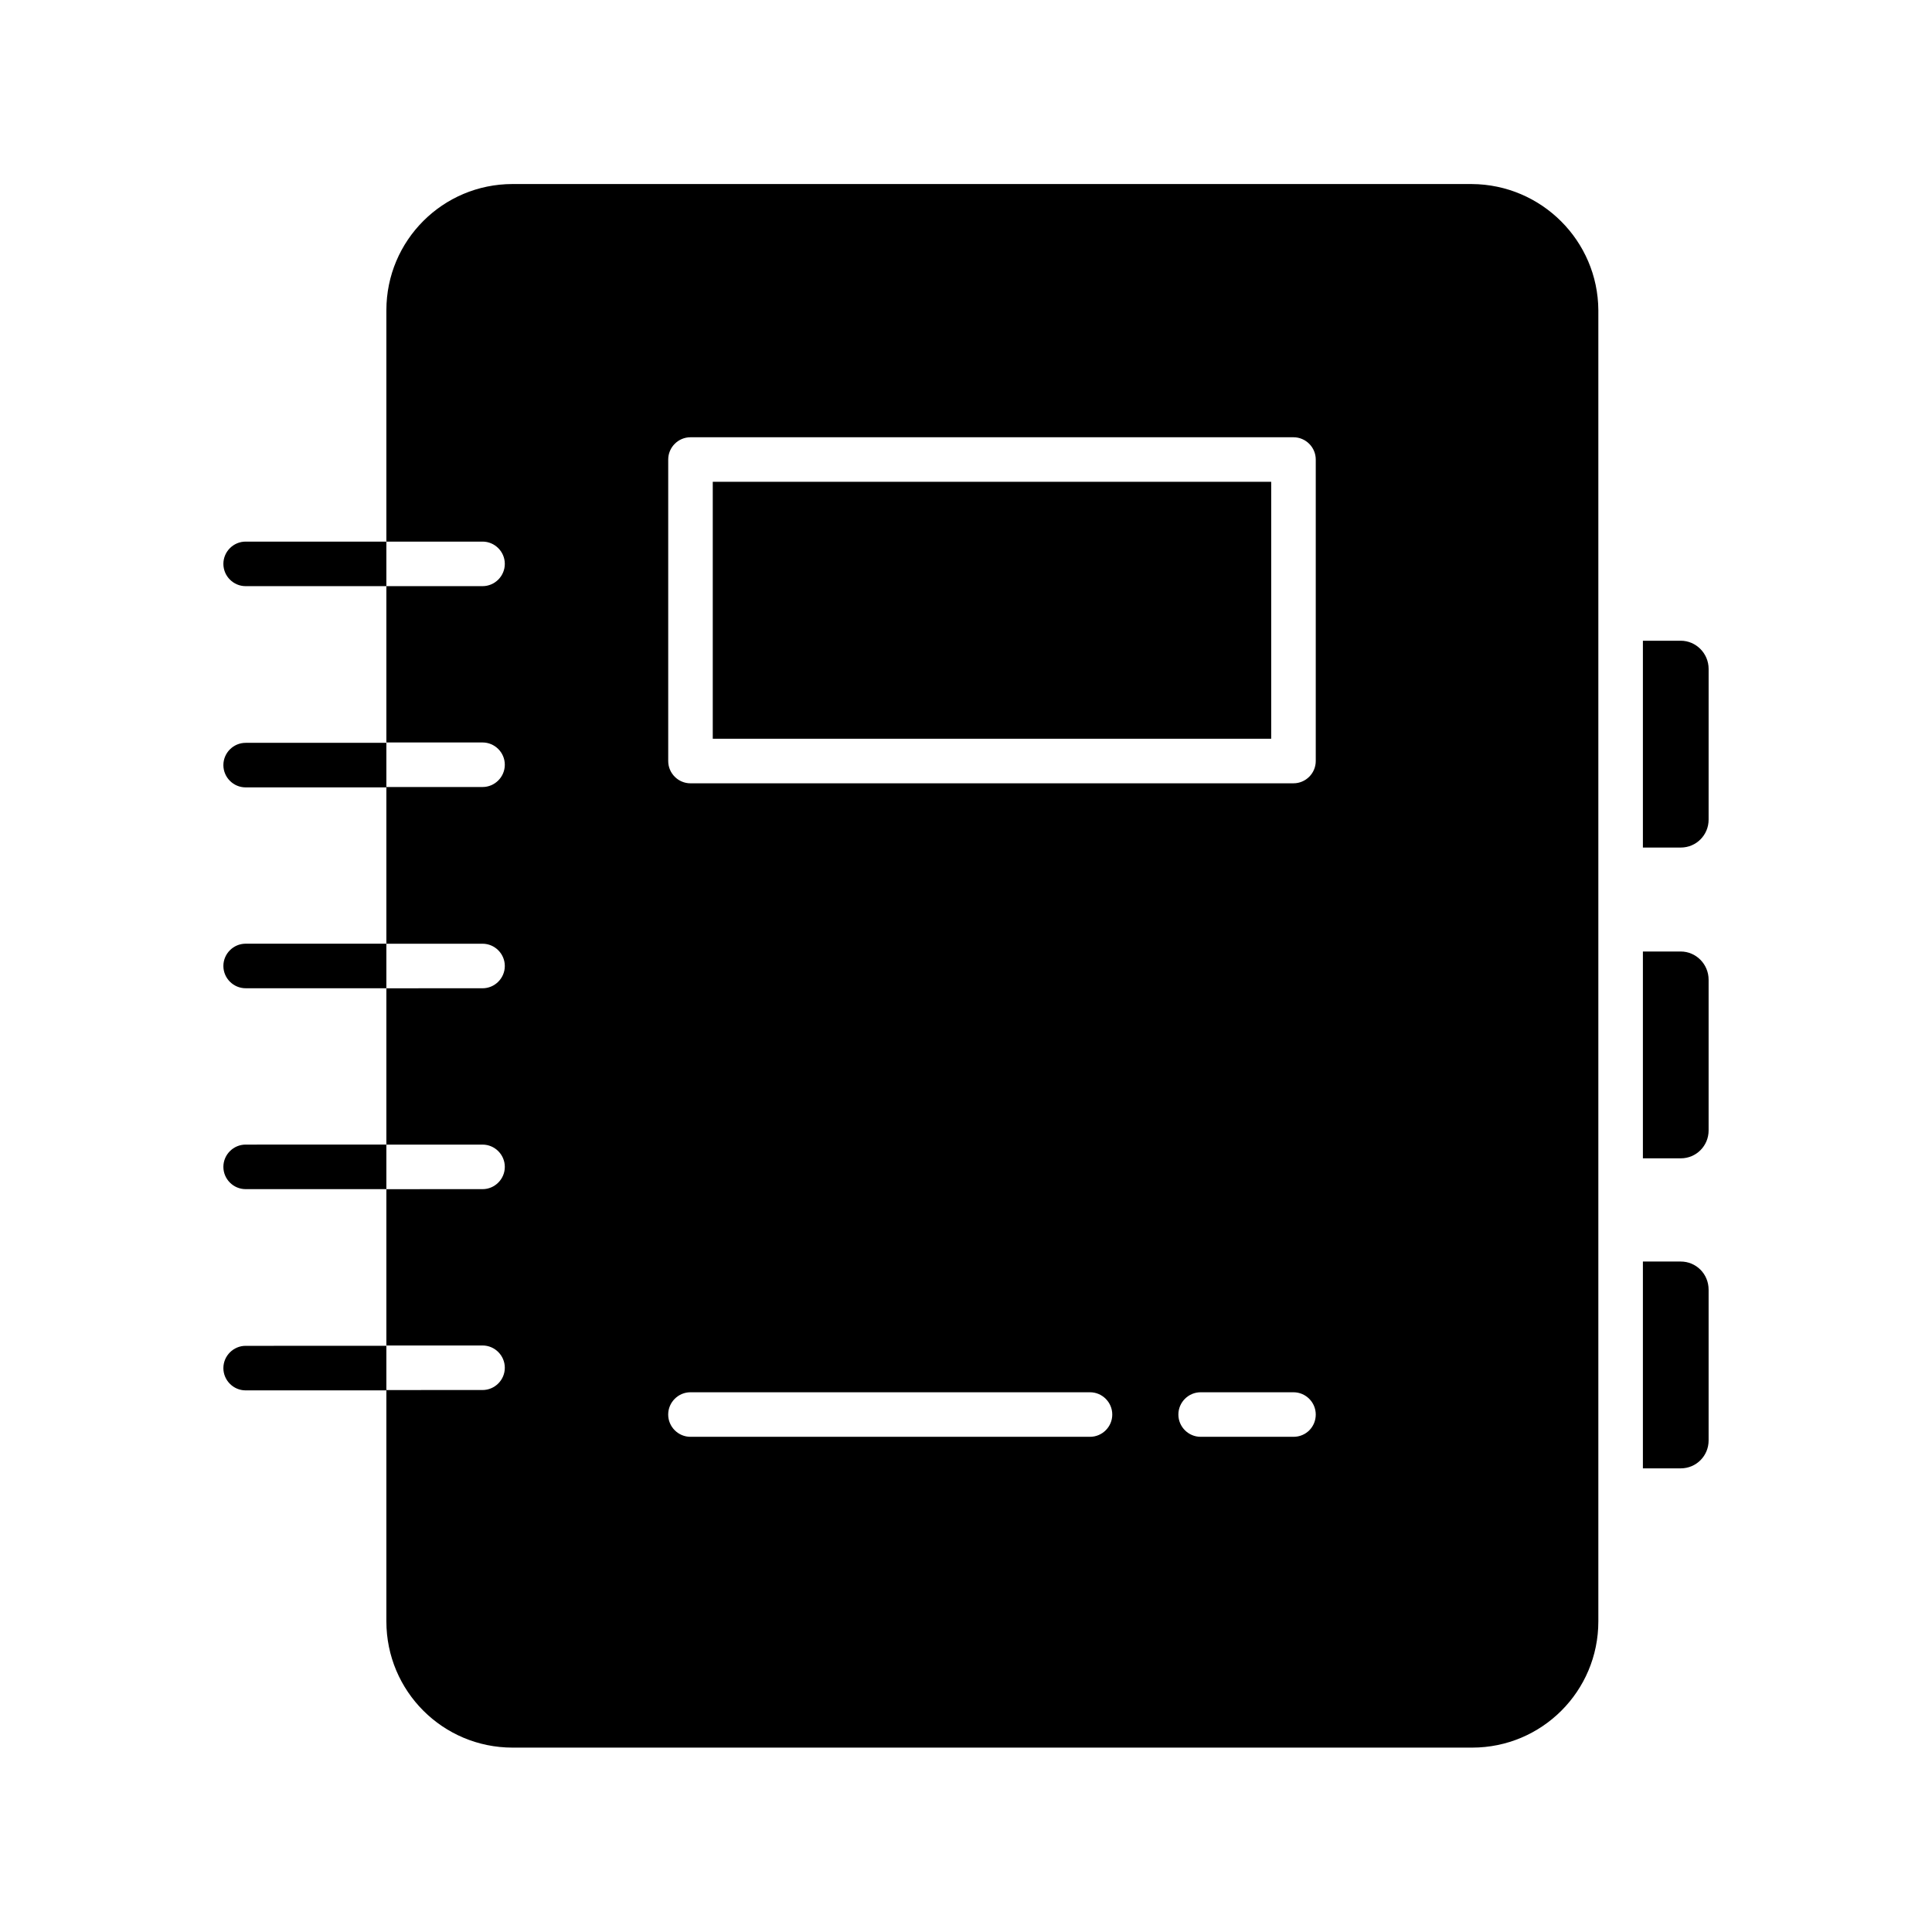 <?xml version="1.0" encoding="UTF-8"?>
<!-- The Best Svg Icon site in the world: iconSvg.co, Visit us! https://iconsvg.co -->
<svg fill="#000000" width="800px" height="800px" version="1.1" viewBox="144 144 512 512" xmlns="http://www.w3.org/2000/svg">
 <g>
  <path d="m209.1 394.09c-3.246 0-5.902 2.656-5.902 5.902s2.656 5.902 5.902 5.902h37.293v-11.809z"/>
  <path d="m209.1 340.86c-3.246 0-5.902 2.656-5.902 5.902 0 3.246 2.656 5.902 5.902 5.902h37.293v-11.809z"/>
  <path d="m209.1 447.33c-3.246 0-5.902 2.656-5.902 5.902 0 3.246 2.656 5.902 5.902 5.902h37.293v-11.809z"/>
  <path d="m209.1 500.66c-3.246 0-5.902 2.656-5.902 5.902s2.656 5.902 5.902 5.902h37.293v-11.809z"/>
  <path d="m589.42 396.16h-10.035v54.809h10.035c4.133 0 7.379-3.344 7.379-7.379v-39.949c0.004-4.133-3.344-7.481-7.379-7.481z"/>
  <path d="m589.42 478.32h-10.035v54.809h10.035c4.133 0 7.379-3.344 7.379-7.379v-39.949c0.004-4.231-3.344-7.481-7.379-7.481z"/>
  <path d="m534.02 192.77h-254.17c-18.5 0-33.457 14.957-33.457 33.457v61.305h25.484c3.246 0 5.902 2.656 5.902 5.902 0 3.246-2.656 5.902-5.902 5.902l-25.484 0.004v-11.809h-37.293c-3.246 0-5.902 2.656-5.902 5.902 0 3.246 2.656 5.902 5.902 5.902h37.293v41.426h25.484c3.246 0 5.902 2.656 5.902 5.902s-2.656 5.902-5.902 5.902l-25.484 0.008v41.523h25.484c3.246 0 5.902 2.656 5.902 5.902s-2.656 5.902-5.902 5.902l-25.484 0.004v41.426h25.484c3.246 0 5.902 2.656 5.902 5.902 0 3.246-2.656 5.902-5.902 5.902l-25.484 0.004v41.426h25.484c3.246 0 5.902 2.656 5.902 5.902s-2.656 5.902-5.902 5.902l-25.484 0.004v61.305c0 18.5 14.957 33.457 33.457 33.457h254.27c18.5 0 33.457-14.957 33.457-33.457v-347.45c-0.098-18.398-15.055-33.355-33.555-33.457zm-101.16 332h-105.88c-3.246 0-5.902-2.656-5.902-5.902 0-3.246 2.656-5.902 5.902-5.902h105.88c3.246 0 5.902 2.656 5.902 5.902 0.004 3.246-2.652 5.902-5.902 5.902zm53.926 0h-24.602c-3.246 0-5.902-2.656-5.902-5.902 0-3.246 2.656-5.902 5.902-5.902h24.602c3.246 0 5.902 2.656 5.902 5.902 0 3.246-2.559 5.902-5.902 5.902zm5.902-179.09c0 3.246-2.656 5.902-5.902 5.902l-159.8 0.004c-3.246 0-5.902-2.656-5.902-5.902v-79.902c0-3.246 2.656-5.902 5.902-5.902h159.8c3.246 0 5.902 2.656 5.902 5.902z"/>
  <path d="m332.89 271.68h147.99v68.094h-147.99z"/>
  <path d="m589.42 313.8h-10.035v54.809h10.035c4.133 0 7.379-3.344 7.379-7.379l0.004-39.953c0-4.133-3.348-7.477-7.383-7.477z"/>
 </g>
</svg>